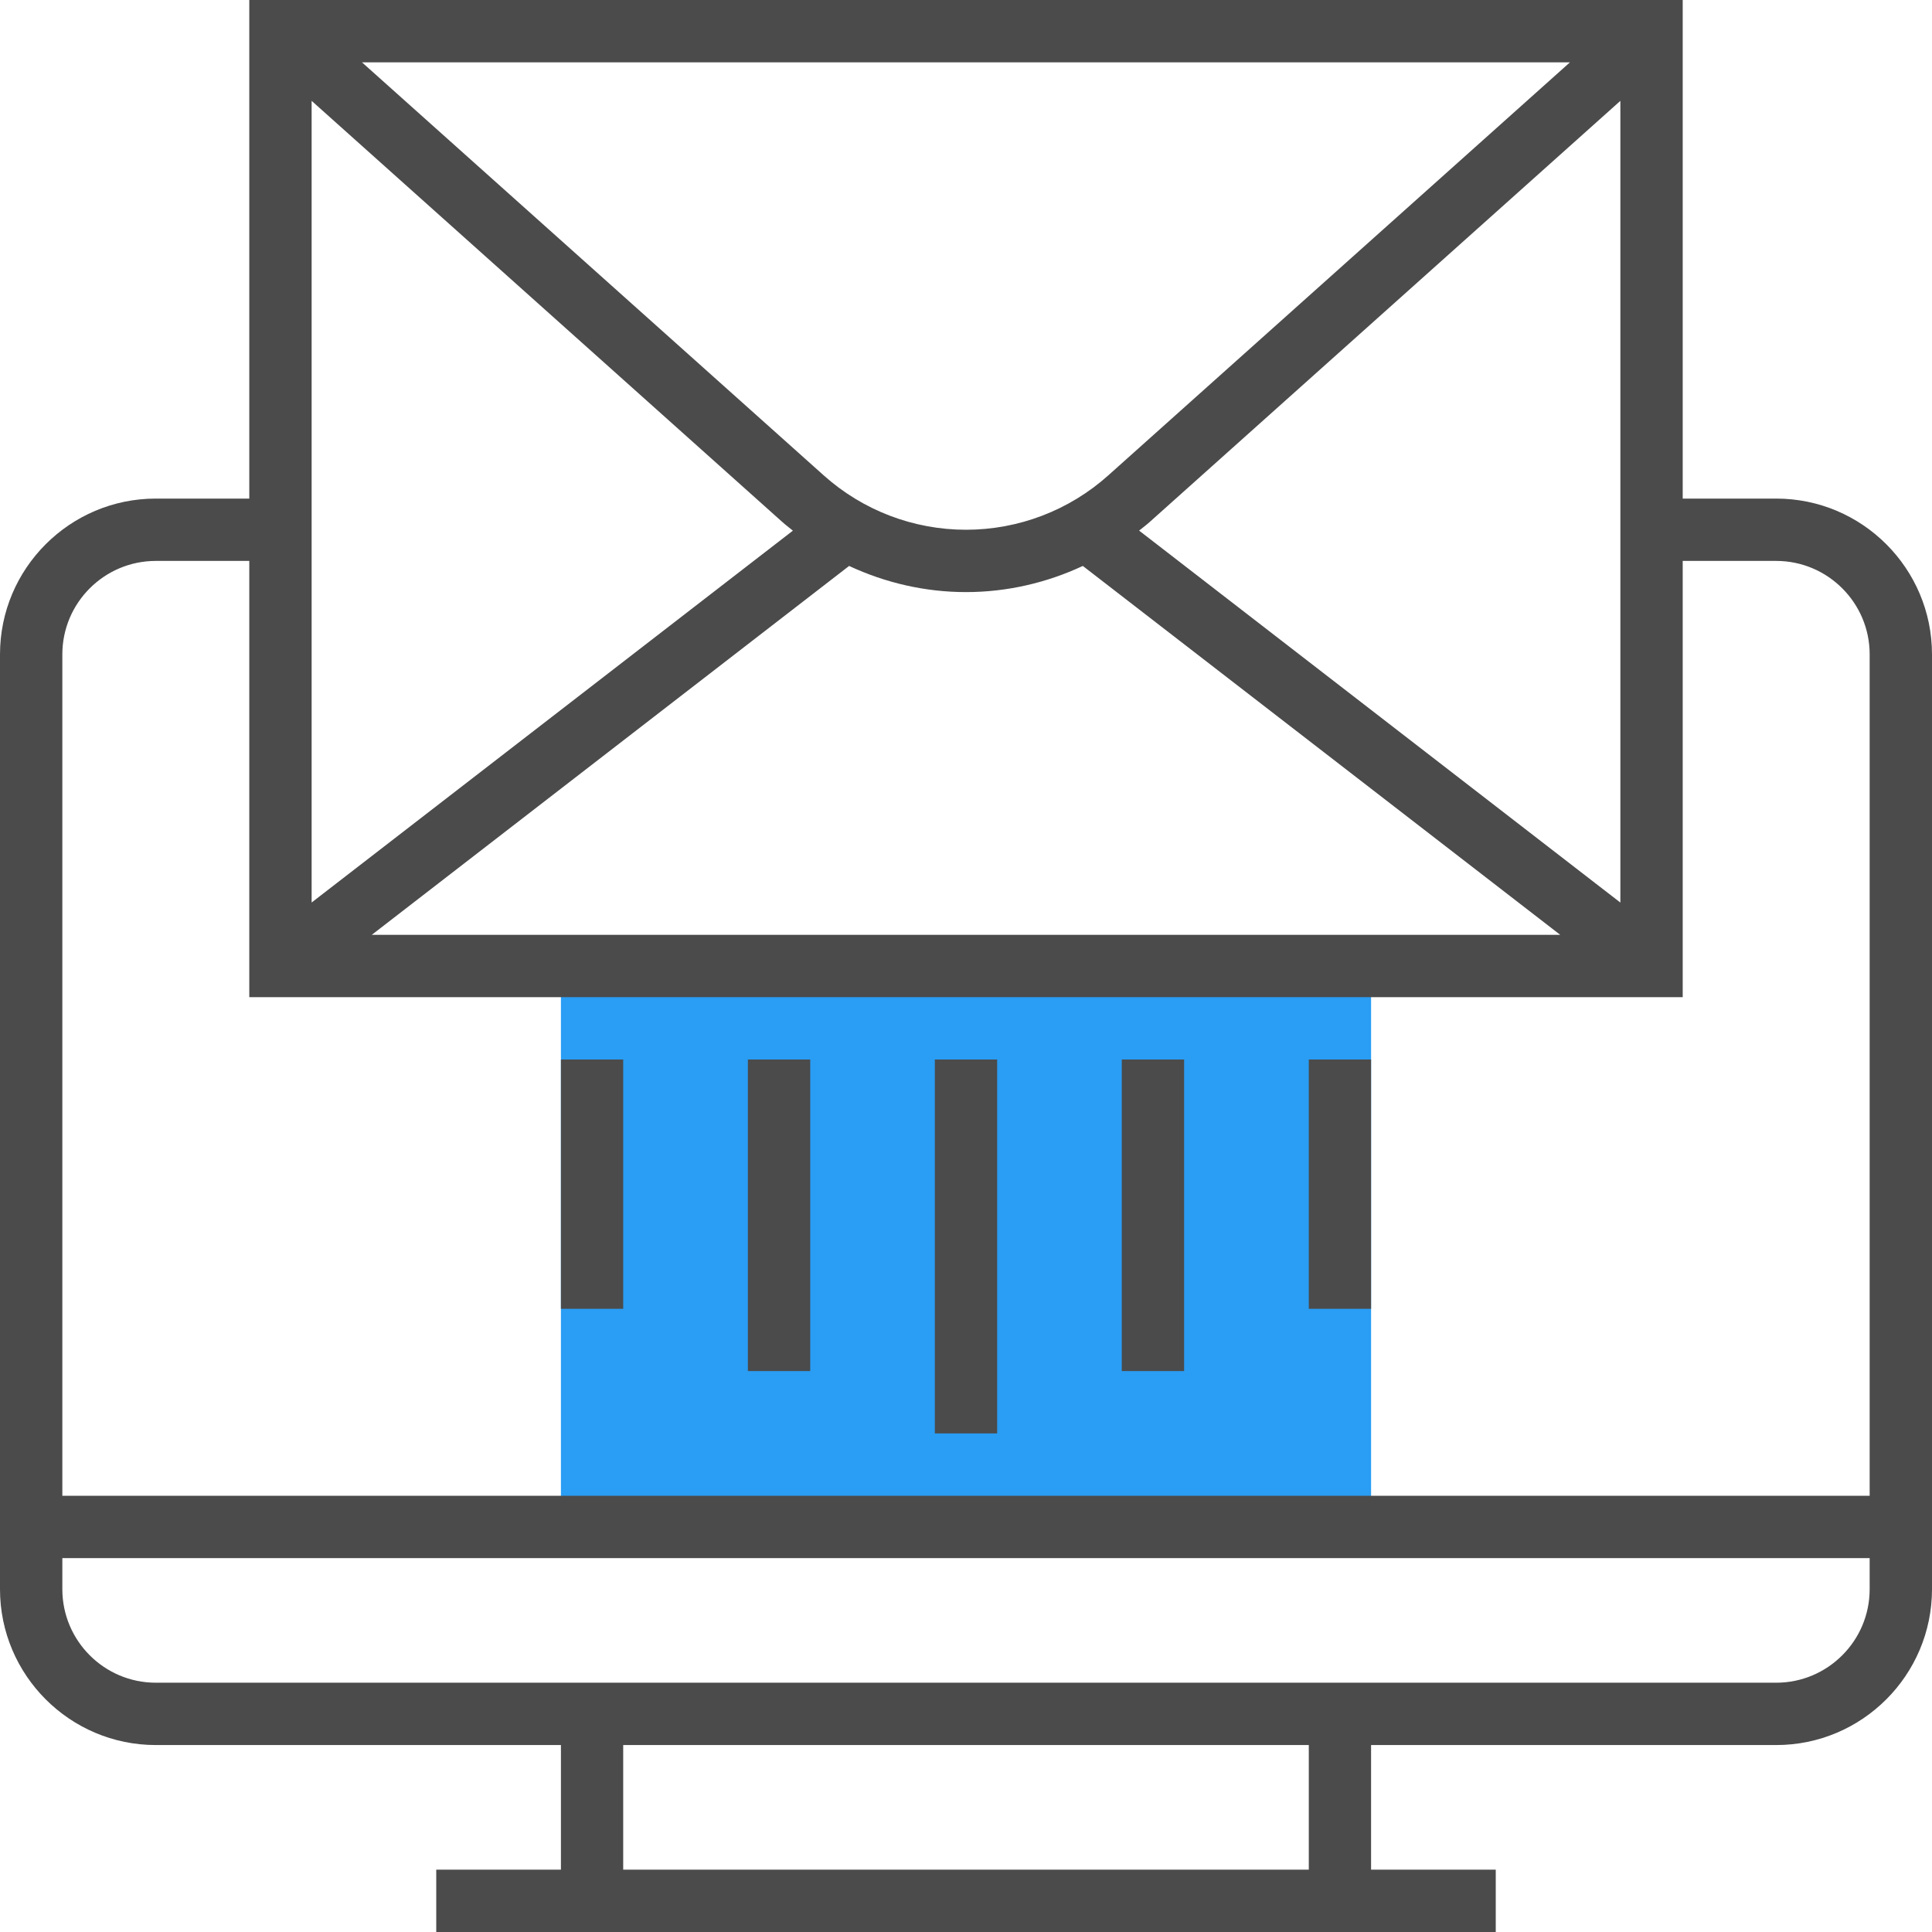 <svg width="30" height="30" viewBox="0 0 30 30" fill="none" xmlns="http://www.w3.org/2000/svg">
<g clip-path="url(#clip0_533_8517)">
<path d="M8.71 15H21.29V23.71H8.71V15Z" fill="#2A9DF4"/>
<path d="M27.581 7.742H26.129V0H3.871V7.742H2.419C1.085 7.742 0 8.827 0 10.161V24.677C0 26.011 1.085 27.097 2.419 27.097H8.71V29.032H6.774V30H23.226V29.032H21.29V27.097H27.581C28.915 27.097 30 26.011 30 24.677V10.161C30 8.827 28.915 7.742 27.581 7.742ZM17.688 8.239C17.744 8.194 17.802 8.151 17.856 8.102L25.161 1.566V14.015L17.688 8.239ZM17.21 7.381C16.603 7.925 15.816 8.226 15 8.226C14.184 8.226 13.397 7.925 12.79 7.381L5.621 0.968H24.378L17.21 7.381ZM12.144 8.102C12.198 8.151 12.256 8.194 12.312 8.24L4.839 14.014V1.566L12.144 8.102ZM13.185 8.788C13.749 9.051 14.367 9.194 15 9.194C15.633 9.194 16.251 9.051 16.814 8.788L24.227 14.516H5.773L13.185 8.788ZM2.419 8.71H3.871V15.484H26.129V8.71H27.581C28.381 8.71 29.032 9.361 29.032 10.161V23.226H0.968V10.161C0.968 9.361 1.619 8.71 2.419 8.71ZM20.323 29.032H9.677V27.097H20.323V29.032ZM27.581 26.129H2.419C1.619 26.129 0.968 25.478 0.968 24.677V24.194H29.032V24.677C29.032 25.478 28.381 26.129 27.581 26.129Z" fill="#4B4B4B"/>
<path d="M14.516 16.452H15.484V22.258H14.516V16.452ZM17.419 16.452H18.387V21.29H17.419V16.452ZM20.323 16.452H21.29V20.323H20.323V16.452ZM11.613 16.452H12.581V21.29H11.613V16.452ZM8.71 16.452H9.677V20.323H8.71V16.452Z" fill="#4B4B4B"/>
</g>
<defs>
<clipPath id="clip0_533_8517">
<rect width="30" height="30" fill="white"/>
</clipPath>
</defs>
</svg>
